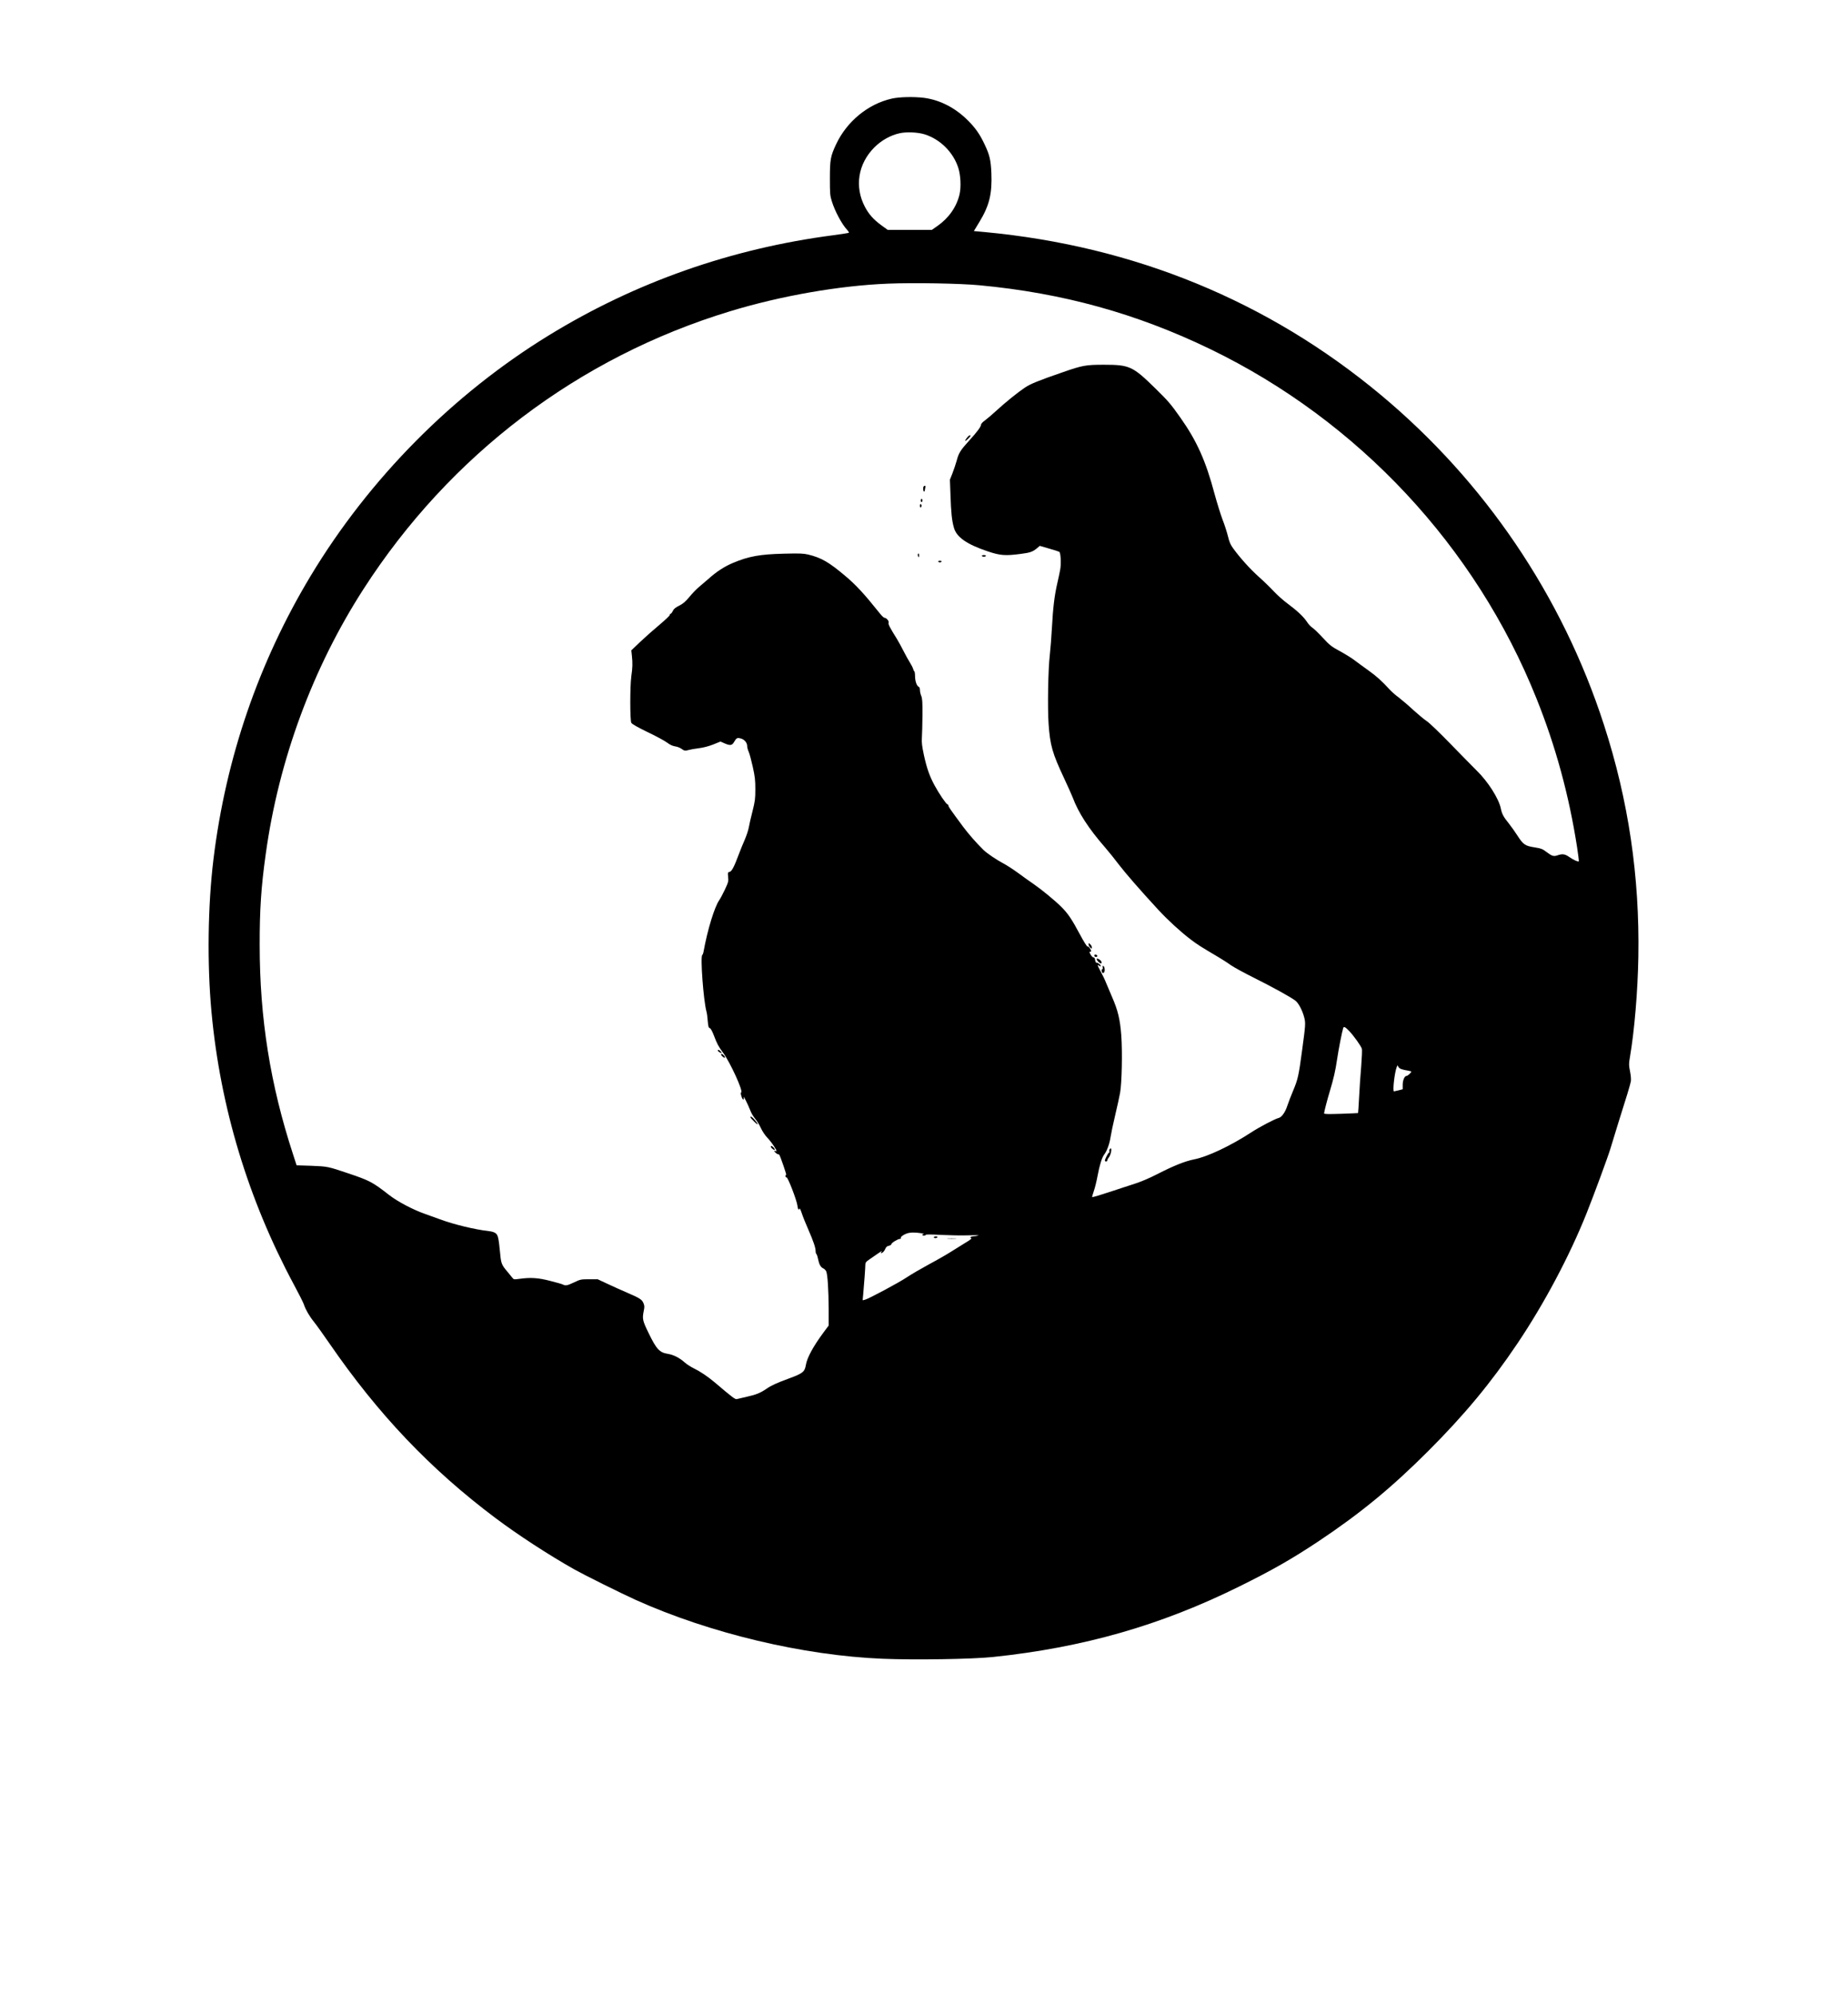 <?xml version="1.0" encoding="UTF-8" standalone="yes"?>
<svg version="1.0" xmlns="http://www.w3.org/2000/svg" width="1701pt" height="1836pt" viewBox="0 0 2268 2448" preserveAspectRatio="xMidYMid meet">
  <g transform="translate(0,2448) scale(0.1,-0.1)" fill="#000000" stroke="none">
    <path d="M10944 23270 c-291 -66 -552 -280 -684 -563 -67 -144 -75 -186 -75
-417 0 -187 2 -211 24 -280 38 -123 123 -281 189 -352 14 -15 23 -30 20 -34
-4 -3 -90 -16 -191 -30 -1253 -163 -2432 -578 -3494 -1230 -1178 -723 -2201
-1756 -2920 -2949 -637 -1058 -1041 -2232 -1193 -3475 -70 -576 -79 -1290 -24
-1880 108 -1165 450 -2295 1008 -3335 62 -115 119 -228 126 -250 19 -60 66
-142 125 -215 29 -36 114 -155 190 -265 596 -866 1235 -1538 2031 -2136 279
-210 658 -456 973 -634 123 -69 572 -292 751 -373 910 -410 2060 -684 3035
-723 393 -16 1094 -5 1345 21 1114 116 2065 388 3032 867 405 200 644 337 968
552 513 342 898 658 1346 1106 448 448 771 837 1099 1325 329 490 636 1068
845 1590 90 225 269 710 295 800 15 52 58 192 95 310 101 318 147 470 155 513
4 23 0 72 -10 122 -15 76 -16 91 -1 177 55 323 96 808 103 1228 17 984 -121
1921 -423 2850 -511 1578 -1462 2982 -2739 4046 -1379 1149 -3024 1825 -4862
1997 l-131 12 68 112 c122 201 157 344 147 598 -7 161 -21 222 -82 351 -59
126 -114 205 -209 299 -156 155 -344 250 -539 275 -125 15 -300 11 -393 -10z
m403 -438 c192 -60 353 -220 414 -412 29 -91 36 -235 15 -325 -36 -153 -131
-289 -269 -386 l-70 -49 -272 0 -271 0 -80 58 c-95 70 -151 133 -199 224 -130
246 -85 528 115 729 86 86 197 149 310 174 83 19 224 13 307 -13z m676 -1852
c1022 -96 1926 -346 2832 -784 1815 -879 3256 -2421 4002 -4286 235 -585 400
-1190 498 -1824 14 -92 24 -171 21 -174 -9 -8 -68 19 -119 55 -52 36 -83 40
-143 19 -47 -16 -66 -10 -137 43 -45 35 -64 42 -144 55 -116 18 -139 34 -209
143 -30 47 -79 115 -108 152 -65 80 -83 114 -97 183 -26 122 -156 327 -295
463 -50 50 -196 198 -324 330 -132 136 -257 256 -289 277 -31 20 -105 82 -166
137 -60 56 -141 125 -179 154 -39 28 -88 72 -110 96 -100 109 -159 162 -266
239 -63 45 -140 101 -171 125 -31 24 -109 72 -173 107 -107 58 -126 73 -213
167 -52 56 -110 112 -128 123 -18 11 -47 42 -64 69 -40 62 -123 140 -238 225
-51 37 -127 105 -170 151 -43 46 -125 126 -184 178 -106 95 -227 229 -311 344
-37 50 -50 80 -68 155 -13 51 -42 143 -66 203 -23 61 -67 202 -98 315 -108
406 -217 649 -418 934 -119 169 -151 206 -308 360 -280 274 -317 291 -635 291
-218 0 -262 -8 -500 -91 -304 -105 -397 -143 -466 -189 -86 -57 -241 -182
-354 -286 -49 -45 -111 -98 -137 -117 -27 -18 -48 -42 -48 -51 0 -25 -48 -90
-145 -196 -107 -117 -130 -154 -154 -247 -12 -42 -35 -112 -52 -155 l-31 -78
7 -190 c7 -215 17 -312 42 -399 32 -116 156 -203 414 -290 154 -52 217 -57
411 -31 111 14 144 26 197 71 l32 27 113 -33 c62 -17 119 -36 126 -40 18 -11
25 -150 11 -220 -5 -30 -21 -104 -35 -165 -35 -151 -53 -304 -66 -545 -6 -113
-18 -263 -26 -335 -21 -175 -29 -650 -15 -847 18 -261 46 -360 192 -670 43
-92 89 -195 103 -230 72 -192 196 -383 399 -616 45 -52 121 -146 168 -209 81
-106 268 -321 487 -558 117 -126 270 -266 392 -359 88 -67 127 -91 345 -220
44 -26 112 -69 150 -97 39 -27 169 -98 290 -158 224 -112 444 -233 503 -278
38 -29 86 -119 108 -205 18 -70 17 -89 -27 -413 -40 -299 -51 -349 -108 -484
-27 -65 -59 -147 -71 -184 -26 -82 -70 -144 -107 -153 -44 -10 -236 -111 -331
-173 -255 -167 -544 -304 -707 -335 -113 -23 -247 -76 -452 -181 -108 -55
-206 -96 -295 -124 -73 -24 -180 -58 -238 -78 -147 -49 -262 -84 -267 -80 -1
2 8 37 22 77 14 40 34 123 45 184 24 130 54 225 80 259 34 43 67 132 79 214 7
45 32 166 57 270 24 103 52 226 60 273 22 118 30 504 15 709 -15 194 -41 305
-113 469 -27 64 -61 143 -74 175 -12 32 -43 96 -68 142 -40 75 -42 83 -20 69
13 -9 24 -12 24 -7 0 15 -36 44 -51 41 -8 -2 -15 10 -19 32 -3 23 -10 35 -21
34 -8 -1 -24 16 -36 37 -14 26 -16 36 -7 32 8 -3 14 1 14 9 0 21 -30 60 -43
55 -7 -2 -48 63 -93 148 -101 189 -146 256 -229 339 -78 78 -244 214 -340 280
-38 26 -122 85 -185 132 -63 46 -149 102 -190 123 -80 42 -199 123 -240 163
-87 85 -187 200 -251 286 -158 214 -179 244 -179 257 0 7 -6 15 -14 18 -18 7
-100 128 -154 227 -63 115 -97 212 -132 370 -25 118 -30 159 -26 220 3 41 6
165 7 275 1 163 -2 207 -15 237 -9 21 -16 53 -16 72 0 21 -6 36 -15 40 -24 9
-45 70 -45 130 0 30 -4 57 -9 60 -5 3 -12 17 -15 31 -4 14 -22 49 -40 78 -18
28 -52 90 -76 137 -23 46 -60 114 -82 150 -95 153 -109 182 -102 202 6 19 -28
58 -50 58 -8 0 -32 21 -53 48 -202 252 -295 353 -433 469 -197 166 -290 220
-450 259 -59 14 -105 16 -298 11 -295 -7 -433 -32 -626 -113 -107 -45 -204
-108 -307 -201 -43 -37 -96 -83 -118 -101 -23 -19 -72 -69 -108 -113 -52 -62
-80 -86 -128 -110 -46 -23 -66 -39 -78 -65 -9 -19 -21 -34 -27 -34 -5 0 -10
-7 -10 -15 0 -8 -57 -62 -127 -121 -71 -59 -177 -153 -237 -210 l-108 -103 7
-67 c10 -92 8 -146 -7 -250 -17 -125 -17 -541 0 -572 9 -16 74 -53 200 -114
103 -49 210 -107 239 -129 36 -27 67 -41 98 -46 24 -3 59 -16 77 -29 35 -26
47 -28 92 -15 17 5 72 15 121 21 58 7 121 24 178 46 l89 36 48 -21 c73 -32 95
-28 121 19 27 47 37 52 83 39 43 -12 76 -52 76 -93 0 -17 9 -50 20 -73 10 -23
32 -106 49 -183 26 -118 31 -163 31 -273 0 -118 -4 -147 -34 -267 -19 -74 -40
-164 -46 -200 -6 -36 -29 -103 -49 -150 -21 -47 -55 -131 -76 -187 -55 -148
-86 -207 -113 -211 -20 -3 -21 -7 -16 -60 6 -53 3 -65 -39 -155 -25 -53 -56
-111 -68 -128 -60 -85 -146 -365 -196 -642 -3 -15 -9 -30 -14 -33 -26 -16 14
-557 51 -694 6 -19 13 -72 16 -117 6 -66 10 -82 24 -86 11 -3 30 -35 50 -88
43 -111 53 -131 117 -219 86 -117 245 -466 220 -482 -8 -5 -7 -18 2 -47 13
-46 36 -57 28 -13 -7 31 52 -87 83 -166 11 -30 38 -75 60 -101 21 -25 53 -76
69 -113 17 -37 51 -88 78 -116 26 -27 65 -77 85 -110 34 -55 35 -59 15 -54
-22 5 -22 5 -3 -16 11 -12 25 -22 32 -22 7 0 16 -5 20 -11 14 -24 91 -248 83
-243 -5 3 -9 -4 -9 -15 0 -12 5 -18 13 -16 15 6 127 -283 134 -349 5 -44 17
-60 26 -33 2 6 14 -19 27 -58 12 -38 49 -129 81 -202 62 -142 89 -221 89 -264
0 -15 4 -30 9 -34 5 -3 15 -31 21 -63 14 -67 32 -99 64 -114 13 -5 29 -22 36
-36 17 -39 29 -228 30 -461 l0 -204 -64 -86 c-126 -170 -202 -310 -216 -399
-14 -83 -38 -102 -204 -163 -152 -56 -219 -86 -281 -129 -72 -49 -124 -71
-233 -95 -59 -13 -116 -27 -128 -30 -21 -6 -49 15 -274 206 -84 71 -177 133
-253 170 -38 18 -90 52 -116 75 -61 55 -136 93 -206 104 -101 16 -139 57 -235
255 -75 154 -79 174 -59 274 10 47 9 62 -4 93 -19 45 -46 62 -202 129 -66 28
-174 77 -240 108 l-120 56 -105 0 c-101 0 -108 -2 -184 -38 -82 -39 -105 -44
-137 -27 -11 6 -81 26 -157 45 -147 38 -239 44 -377 25 -69 -9 -70 -9 -90 17
-11 14 -39 49 -63 77 -64 75 -73 98 -83 210 -19 193 -26 229 -53 253 -17 14
-45 24 -83 28 -177 20 -432 82 -605 146 -46 17 -128 47 -183 66 -146 51 -336
151 -440 232 -202 158 -241 178 -500 265 -249 84 -253 85 -452 93 l-183 6 -44
136 c-279 854 -409 1668 -409 2566 -1 430 18 718 74 1115 159 1154 576 2284
1199 3251 1060 1647 2642 2846 4500 3410 624 190 1341 315 1940 339 312 13
879 3 1123 -20z m4537 -9151 c54 -57 144 -182 154 -217 4 -12 0 -106 -8 -210
-9 -103 -21 -274 -26 -381 -6 -107 -11 -195 -13 -197 -1 -1 -95 -5 -209 -9
-157 -5 -208 -4 -208 5 0 18 38 164 70 270 47 157 69 250 90 395 17 117 61
341 75 383 8 22 25 13 75 -39z m642 -467 c18 -6 52 -14 76 -17 23 -4 42 -9 42
-13 0 -12 -44 -52 -57 -52 -25 0 -48 -52 -48 -109 l0 -55 -50 -13 c-27 -7 -53
-13 -57 -13 -19 0 7 230 33 297 11 27 11 27 19 7 5 -12 23 -27 42 -32z m-5897
-2012 c28 -4 42 -8 33 -9 -10 0 -18 -5 -18 -11 0 -13 37 -13 42 0 2 6 66 6
188 -1 102 -5 253 -8 335 -5 88 3 138 2 120 -3 -16 -5 -45 -9 -62 -10 -32 -1
-45 -15 -21 -23 7 -3 -28 -29 -78 -58 -49 -30 -126 -78 -172 -107 -45 -29
-166 -99 -269 -154 -103 -56 -225 -127 -272 -159 -96 -65 -470 -265 -515 -276
l-29 -7 7 74 c12 135 26 323 26 359 0 30 7 39 48 67 26 17 74 51 107 74 33 23
54 36 48 29 -20 -22 -15 -32 8 -18 11 7 27 28 34 46 10 23 22 34 45 38 16 4
30 12 30 20 0 15 79 64 104 64 9 0 15 4 12 9 -8 13 27 41 71 57 42 15 102 16
178 4z"/>
    <path d="M11866 19108 c-14 -18 -23 -34 -20 -37 5 -6 64 50 64 61 0 17 -20 7
-44 -24z"/>
    <path d="M11337 18513 c-11 -10 -8 -63 3 -63 6 0 10 6 10 13 0 6 3 22 6 35 6
21 -5 30 -19 15z"/>
    <path d="M11300 18340 c0 -11 5 -20 10 -20 6 0 10 9 10 20 0 11 -4 20 -10 20
-5 0 -10 -9 -10 -20z"/>
    <path d="M11290 18275 c0 -15 4 -24 10 -20 6 3 10 12 10 20 0 8 -4 17 -10 20
-6 4 -10 -5 -10 -20z"/>
    <path d="M11265 17680 c-3 -5 -1 -18 4 -27 9 -16 10 -14 11 10 0 28 -5 34 -15
17z"/>
    <path d="M12050 17660 c0 -5 11 -10 25 -10 14 0 25 5 25 10 0 6 -11 10 -25 10
-14 0 -25 -4 -25 -10z"/>
    <path d="M11515 17590 c3 -5 12 -10 20 -10 8 0 17 5 20 10 4 6 -5 10 -20 10
-15 0 -24 -4 -20 -10z"/>
    <path d="M13360 12893 c0 -11 9 -28 20 -38 19 -18 20 -17 20 2 0 11 -9 28 -20
38 -19 18 -20 17 -20 -2z"/>
    <path d="M13430 12756 c0 -10 9 -16 21 -16 24 0 21 23 -4 28 -10 2 -17 -3 -17
-12z"/>
    <path d="M13460 12710 c0 -5 9 -19 20 -30 11 -11 25 -20 30 -20 18 0 10 29
-12 44 -26 18 -38 20 -38 6z"/>
    <path d="M13533 12611 c3 -11 1 -21 -4 -21 -13 0 -11 -37 2 -46 6 -3 15 0 20
7 13 20 6 72 -10 77 -10 3 -12 -1 -8 -17z"/>
    <path d="M8810 11590 c0 -9 32 -30 46 -30 4 0 -1 9 -11 20 -19 21 -35 26 -35
10z"/>
    <path d="M8850 11542 c0 -14 39 -46 47 -39 3 4 -2 16 -12 27 -19 21 -35 26
-35 12z"/>
    <path d="M9210 10772 c0 -4 20 -28 45 -52 54 -53 60 -41 9 18 -33 39 -54 52
-54 34z"/>
    <path d="M9460 10412 c0 -14 39 -46 47 -39 3 4 -2 16 -12 27 -19 21 -35 26
-35 12z"/>
    <path d="M13616 10374 c-3 -9 -4 -20 0 -25 3 -5 1 -9 -4 -9 -10 0 -52 -81 -52
-100 0 -5 7 -10 15 -10 8 0 15 6 15 14 0 7 9 25 20 38 22 28 39 108 22 108 -5
0 -13 -7 -16 -16z"/>
    <path d="M11460 9300 c0 -5 9 -10 19 -10 11 0 23 5 26 10 4 6 -5 10 -19 10
-14 0 -26 -4 -26 -10z"/>
    <path d="M11633 9283 c26 -2 68 -2 95 0 26 2 4 3 -48 3 -52 0 -74 -1 -47 -3z"/>
  </g>
</svg>